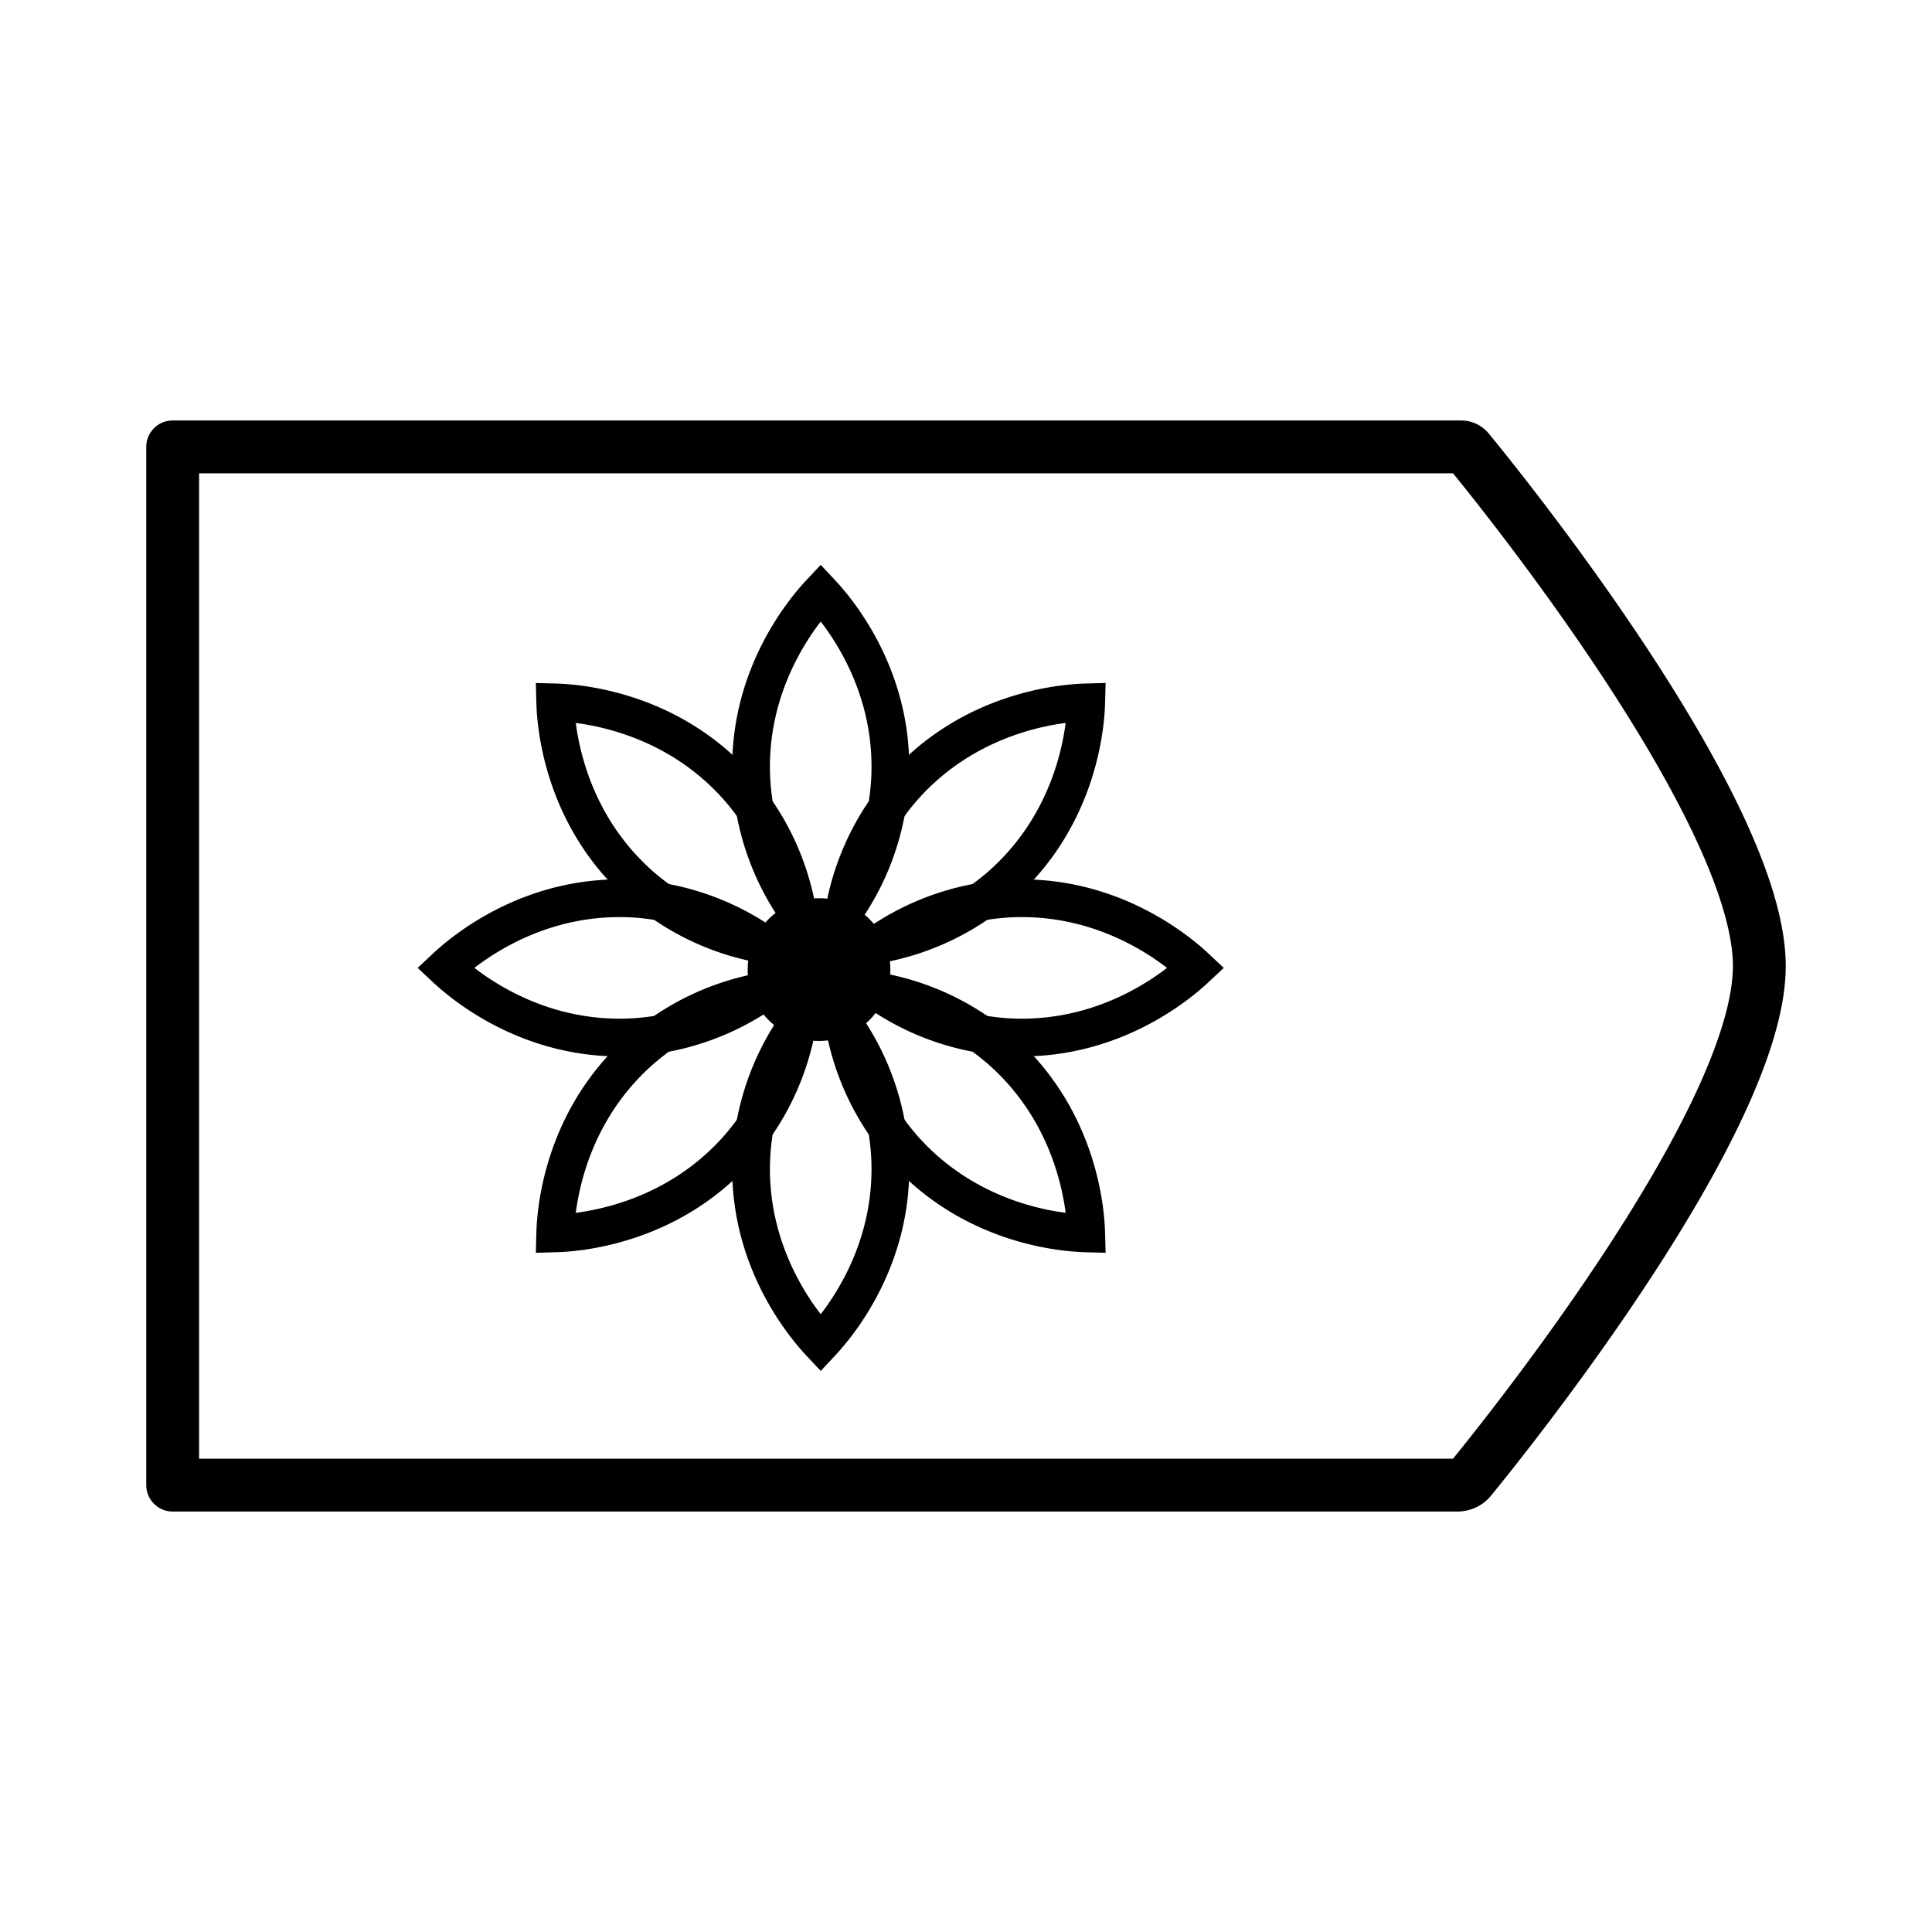 <svg id="Layer_1" data-name="Layer 1" xmlns="http://www.w3.org/2000/svg" viewBox="0 0 512 512"><defs><style>.cls-1,.cls-2{fill:none;stroke:#000;}.cls-1{stroke-linecap:round;stroke-linejoin:round;stroke-width:14px;}.cls-2{stroke-miterlimit:10;stroke-width:10px;}</style></defs><path class="cls-1" d="M386.26,393.57H45.76V118.43H387.2a2.48,2.48,0,0,1,1.92.9c8,9.7,77.12,95.09,77.12,136.67,0,40.68-66.18,123.28-76.51,135.93A4.5,4.5,0,0,1,386.26,393.57Z"/><path class="cls-2" d="M210.12,256.5a67.44,67.44,0,0,0-42-18.34C139.72,236.45,121,253.69,118,256.5h0c3,2.81,21.72,20.05,50.14,18.34a67.44,67.44,0,0,0,42-18.34"/><path class="cls-2" d="M224.88,256.5a67.44,67.44,0,0,1,42-18.34C295.28,236.45,314,253.69,317,256.5h0c-3,2.81-21.72,20.05-50.14,18.34a67.44,67.44,0,0,1-42-18.34"/><path class="cls-2" d="M212.28,251.28a67.4,67.4,0,0,0-16.71-42.65c-18.89-21.3-44.35-22.38-48.43-22.49h0c.11,4.08,1.19,29.54,22.49,48.43a67.4,67.4,0,0,0,42.65,16.71"/><path class="cls-2" d="M222.72,261.72a67.4,67.4,0,0,1,42.65,16.71c21.3,18.89,22.38,44.35,22.49,48.43h0c-4.08-.11-29.54-1.19-48.43-22.49a67.4,67.4,0,0,1-16.71-42.65"/><path class="cls-2" d="M217.5,249.12a67.44,67.44,0,0,0,18.34-42C237.55,178.72,220.31,160,217.5,157h0c-2.81,3-20.05,21.72-18.34,50.14a67.44,67.44,0,0,0,18.34,42"/><path class="cls-2" d="M217.5,263.88a67.44,67.44,0,0,1,18.34,42C237.55,334.28,220.31,353,217.5,356h0c-2.81-3-20.05-21.72-18.34-50.14a67.44,67.44,0,0,1,18.34-42"/><path class="cls-2" d="M222.72,251.28a67.4,67.4,0,0,0,42.65-16.71c21.3-18.89,22.38-44.35,22.49-48.43h0c-4.08.11-29.54,1.19-48.43,22.49a67.4,67.4,0,0,0-16.71,42.65"/><path class="cls-2" d="M212.28,261.72a67.4,67.4,0,0,1-16.71,42.65c-18.89,21.3-44.35,22.38-48.43,22.49h0c.11-4.08,1.19-29.54,22.49-48.43a67.4,67.4,0,0,1,42.65-16.71"/><circle cx="217.05" cy="256.95" r="18.91"/></svg>